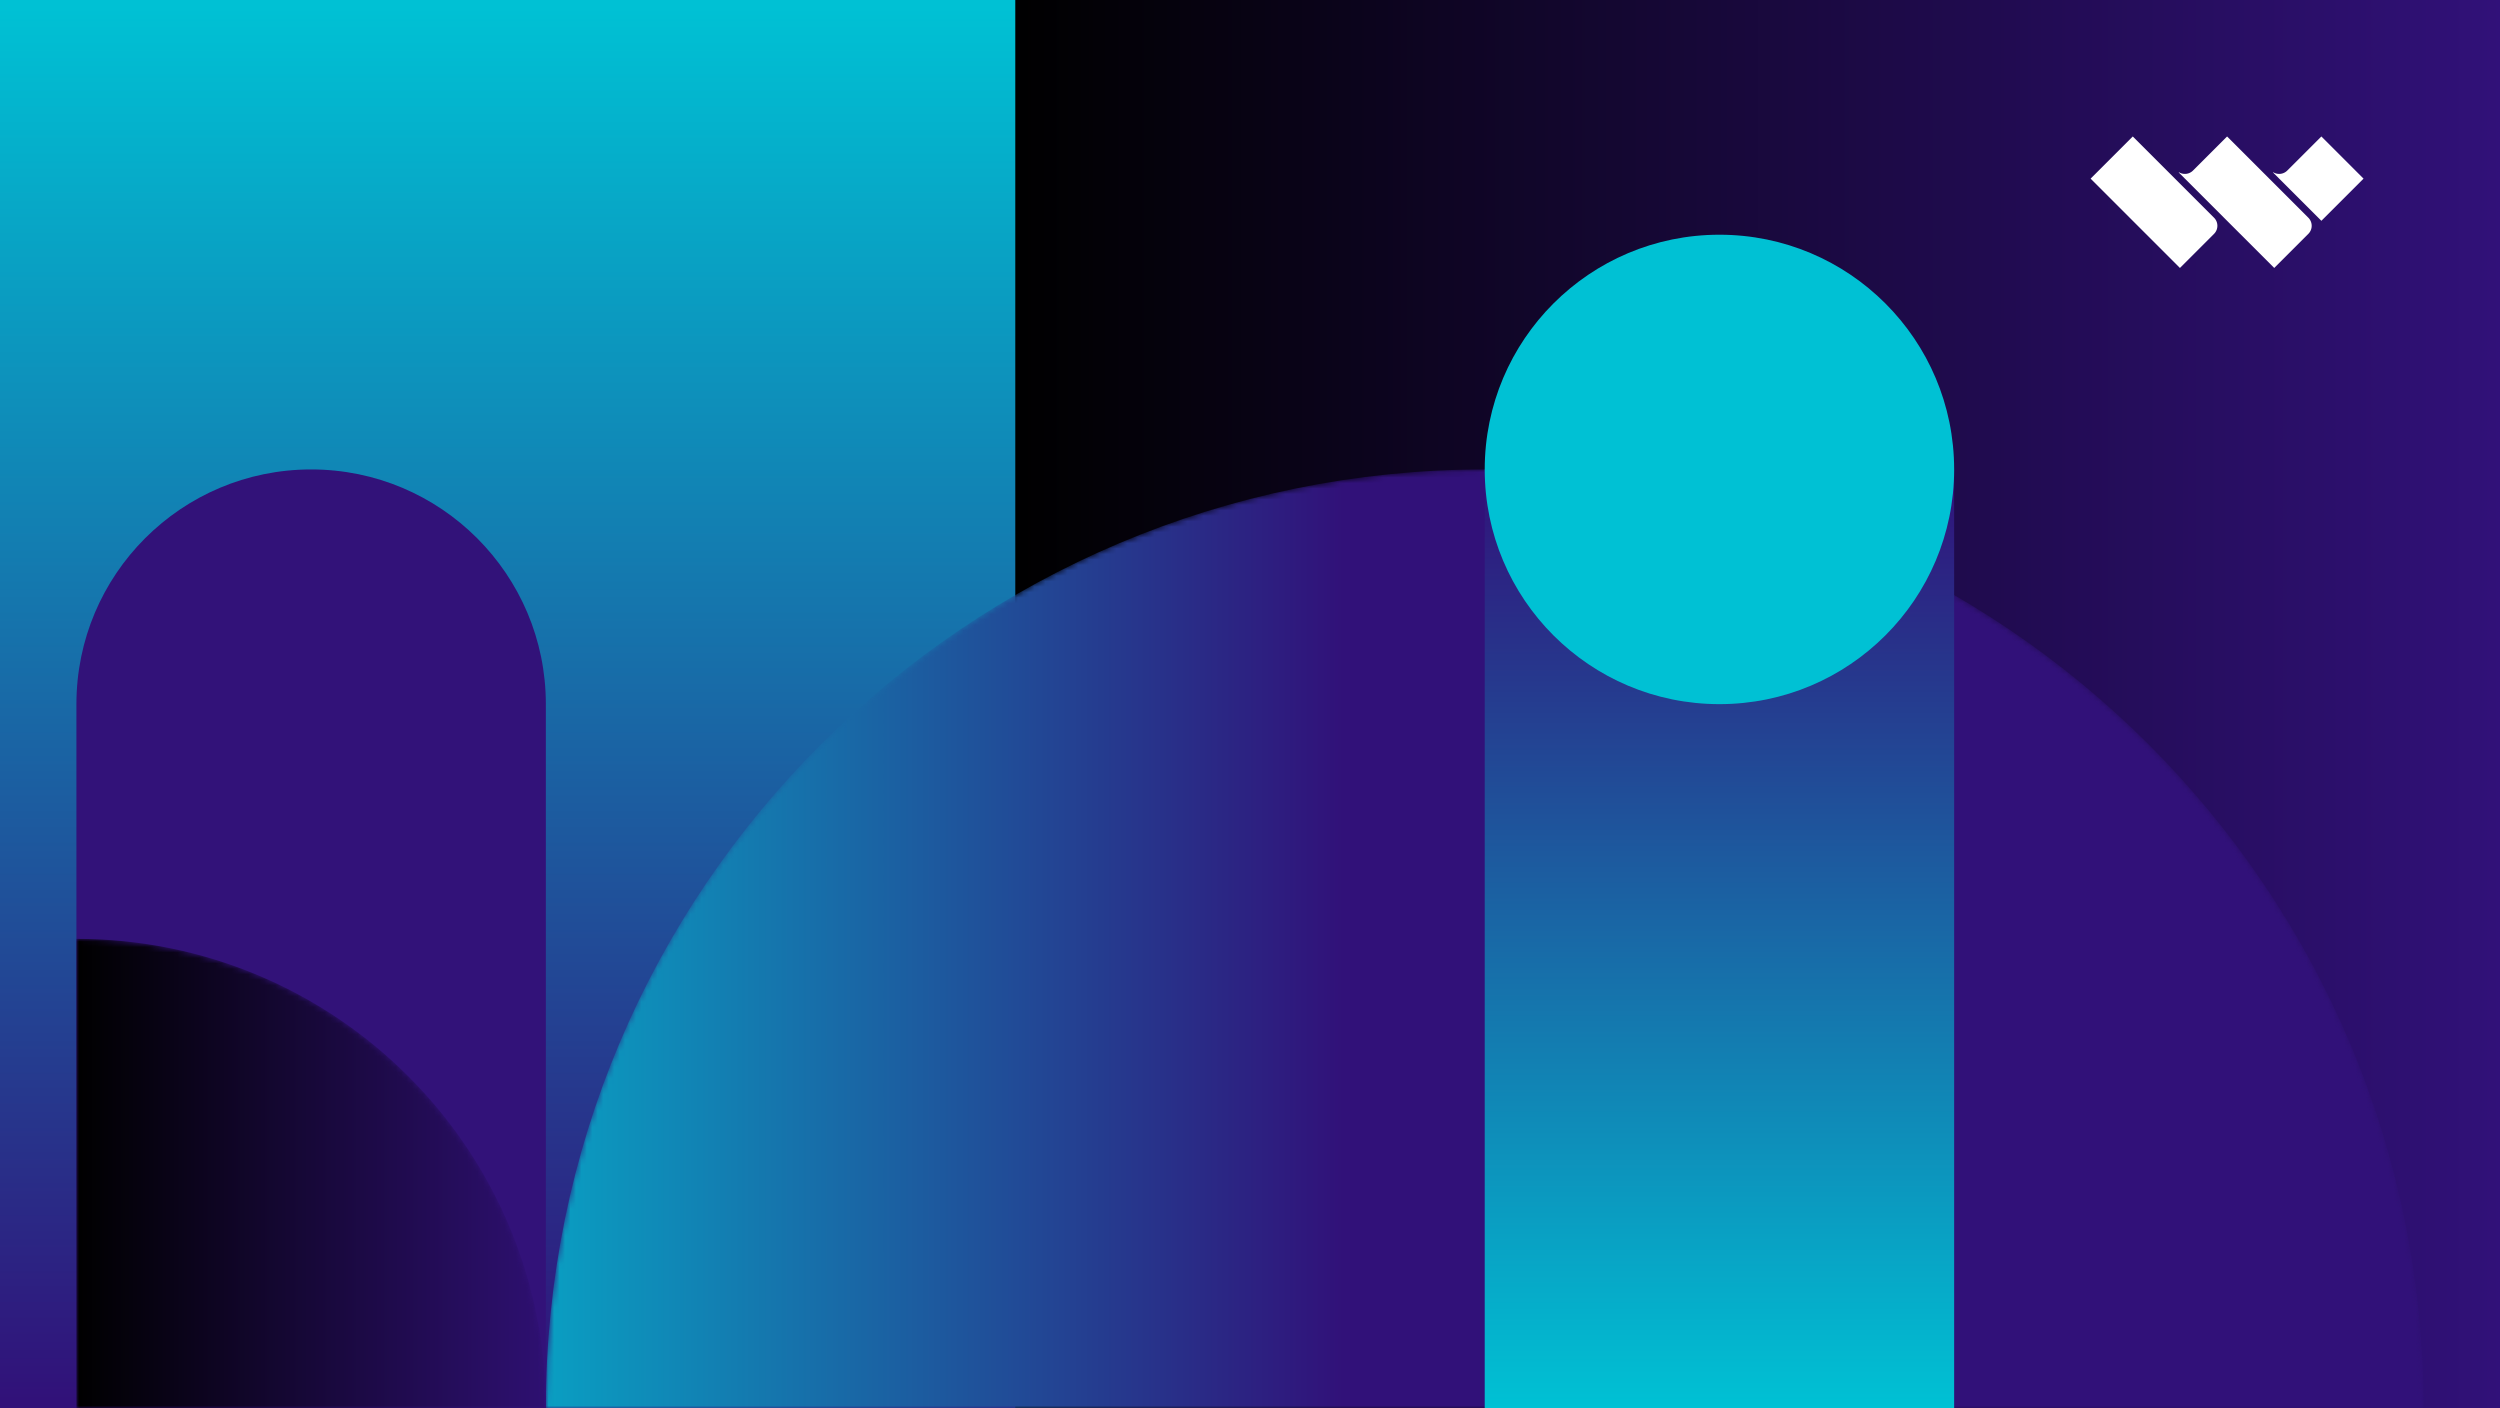 <svg xmlns="http://www.w3.org/2000/svg" xmlns:xlink="http://www.w3.org/1999/xlink" width="458" height="258" viewBox="0 0 458 258">
    <rect x="0" y="0" width="458" height="258" fill="#808080" stroke="none"/>
    <defs>
        <linearGradient id="prefix__a" x1="0%" x2="100%" y1="50%" y2="50%">
            <stop offset="0%"/>
            <stop offset="100%" stop-color="#311179"/>
        </linearGradient>
        <linearGradient id="prefix__b" x1="50%" x2="50%" y1="0%" y2="100%">
            <stop offset="0%" stop-color="#00C1D4"/>
            <stop offset="100%" stop-color="#311179"/>
        </linearGradient>
        <linearGradient id="prefix__d" x1="-10.614%" x2="42.476%" y1="50%" y2="50%">
            <stop offset="0%" stop-color="#00C1D4"/>
            <stop offset="100%" stop-color="#311179"/>
        </linearGradient>
        <linearGradient id="prefix__f" x1="50%" x2="50%" y1="100%" y2="0%">
            <stop offset="0%" stop-color="#00C1D4"/>
            <stop offset="100%" stop-color="#311179"/>
        </linearGradient>
        <linearGradient id="prefix__h" x1="0%" x2="100%" y1="50%" y2="50%">
            <stop offset="0%"/>
            <stop offset="99.773%" stop-color="#2E1071"/>
            <stop offset="100%" stop-color="#311179"/>
        </linearGradient>
        <path id="prefix__c" d="M0 172h344C344 77.008 266.993 0 172 0S0 77.008 0 172"/>
        <path id="prefix__g" d="M0 86h86C86 38.503 47.496 0 0 0v86z"/>
    </defs>
    <g fill="none" fill-rule="evenodd">
        <path fill="#000" d="M0 258L458 258 458 0 0 0z"/>
        <path fill="url(#prefix__a)" d="M186 258L458 258 458 0 186 0z"/>
        <path fill="url(#prefix__b)" d="M0 258L186 258 186 0 0 0z"/>
        <g transform="translate(100 86)">
            <mask id="prefix__e" fill="#fff">
                <use xlink:href="#prefix__c"/>
            </mask>
            <path fill="url(#prefix__d)" d="M0 172h344C344 77.008 266.993 0 172 0S0 77.008 0 172" mask="url(#prefix__e)"/>
        </g>
        <path fill="url(#prefix__f)" d="M272 258L358 258 358 86 272 86z"/>
        <g>
            <path fill="#321279" d="M43 43C19.252 43 0 62.252 0 86v129h86V86c0-23.748-19.252-43-43-43" transform="translate(14 43)"/>
            <path fill="#00C1D4" d="M301 0c-23.748 0-43 19.252-43 43 0 23.749 19.252 43 43 43s43-19.251 43-43c0-23.748-19.252-43-43-43" transform="translate(14 43)"/>
        </g>
        <g transform="translate(14 172)">
            <mask id="prefix__i" fill="#fff">
                <use xlink:href="#prefix__g"/>
            </mask>
            <path fill="url(#prefix__h)" d="M0 86h86C86 38.503 47.496 0 0 0v86z" mask="url(#prefix__i)"/>
        </g>
        <g fill="#FFF">
            <path d="M22.614 14.889a2.09 2.09 0 010 2.952l-6.25 6.25L0 7.728 7.726 0l14.888 14.888zM42.273.001L50 7.728l-7.724 7.723-8.862-8.856.042-.042a2.089 2.089 0 002.567-.303l6.25-6.249zM25.002 0l14.88 14.88c.817.818.828 2.134.012 2.955l-6.255 6.255L16.143 6.594l.04-.042a2.09 2.09 0 002.569-.303l6.25-6.25z" transform="translate(383 25)"/>
        </g>
    </g>
</svg>
